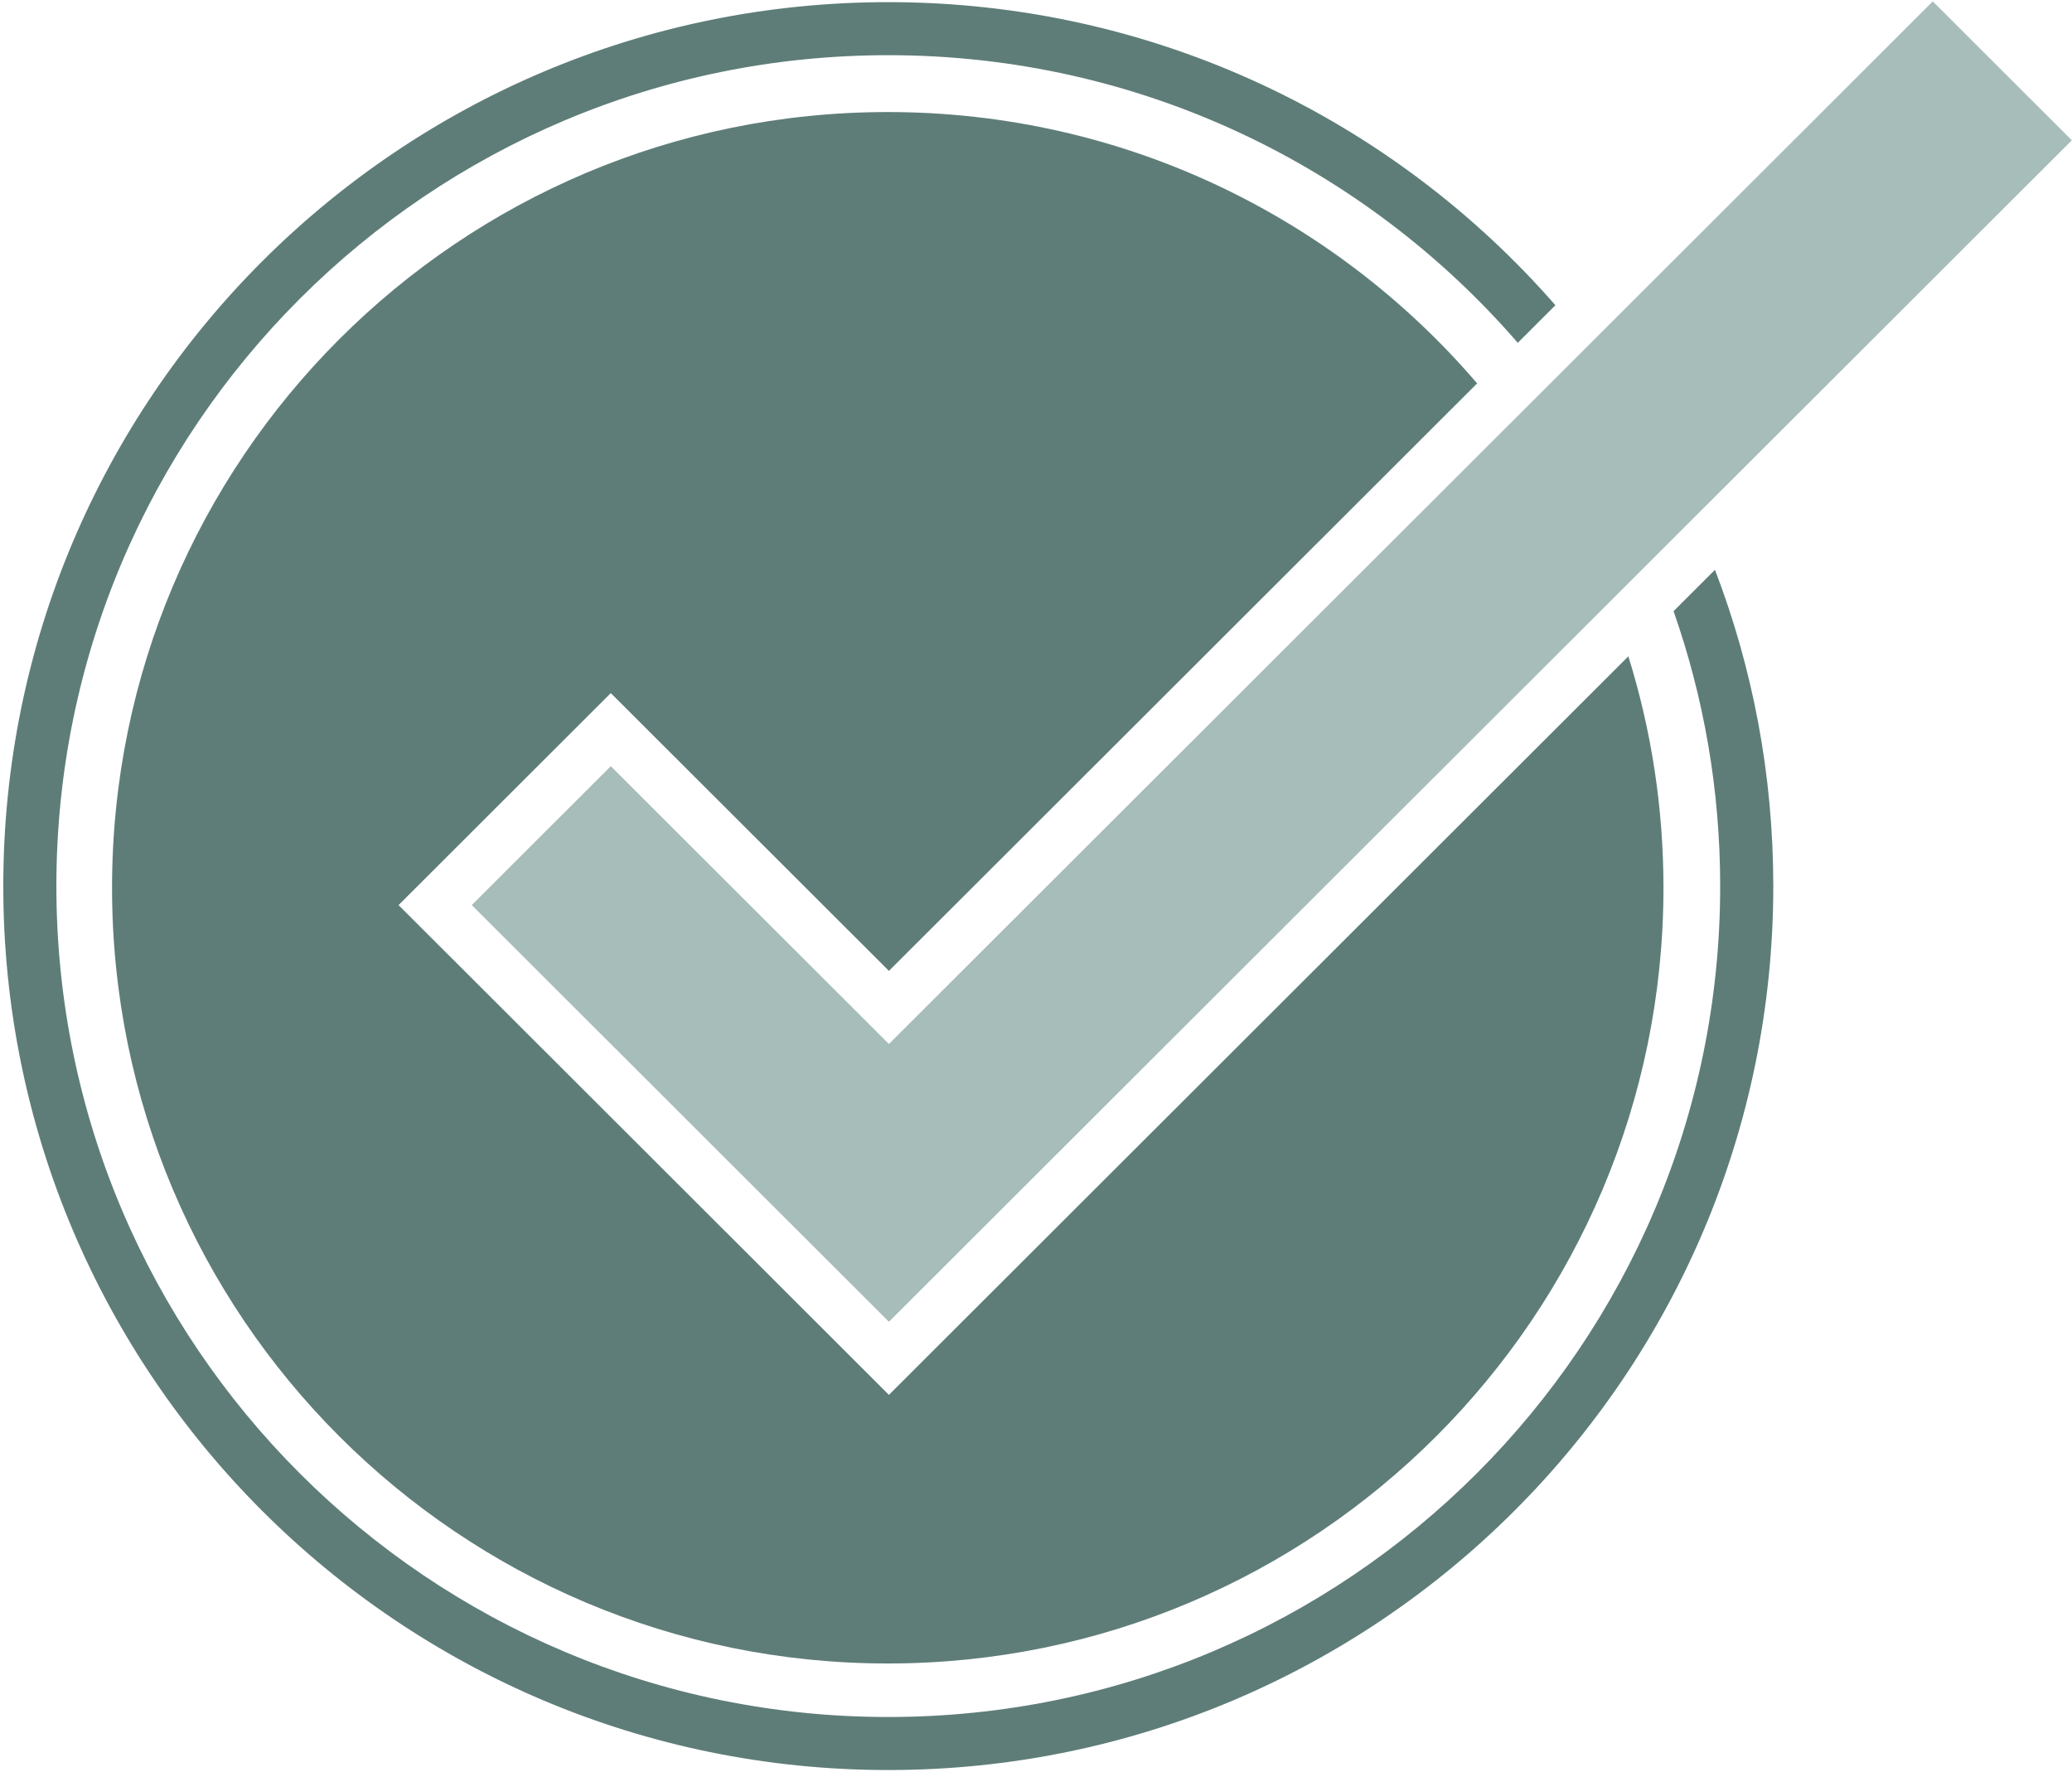 <?xml version="1.0" standalone="no"?>
<!-- Generator: Adobe Fireworks 10, Export SVG Extension by Aaron Beall (http://fireworks.abeall.com) . Version: 0.6.1  -->
<!DOCTYPE svg PUBLIC "-//W3C//DTD SVG 1.1//EN" "http://www.w3.org/Graphics/SVG/1.1/DTD/svg11.dtd">
<svg id="icon-check-5" viewBox="0 0 601 514" version="1.1"
	xmlns="http://www.w3.org/2000/svg" xmlns:xlink="http://www.w3.org/1999/xlink" xml:space="preserve"
	x="0px" y="0px" width="601px" height="514px"
>
	<g id="Layer%201">
		<path d="M 32.5 257.5 C 32.5 381.766 133.234 482.5 257.5 482.5 C 381.766 482.5 482.5 381.766 482.5 257.5 C 482.5 234.119 478.933 211.57 472.315 190.37 L 257.84 404.588 L 115.604 262.524 L 177.167 201.035 L 257.84 281.61 L 428.455 111.205 C 387.189 63.029 325.91 32.5 257.5 32.5 C 133.234 32.5 32.5 133.234 32.5 257.5 Z" fill="#5e7d78"/>
		<path d="M 257.84 383.387 L 600.951 40.693 L 560.614 0.405 L 257.841 302.81 L 177.167 222.236 L 136.83 262.524 L 257.84 383.387 Z" fill="#a7bdb9"/>
		<path d="M 514.355 257.013 C 514.355 224.69 508.369 193.762 497.44 165.28 L 485.43 177.275 C 494.188 202.234 498.953 229.067 498.953 257.013 C 498.953 390.12 390.921 498.021 257.653 498.021 C 124.385 498.021 16.353 390.12 16.353 257.013 C 16.353 123.907 124.385 16.006 257.653 16.006 C 330.602 16.006 395.993 48.337 440.24 99.435 L 451.155 88.53 C 404.097 34.659 334.856 0.622 257.653 0.622 C 115.878 0.622 0.951 115.41 0.951 257.013 C 0.951 398.616 115.878 513.404 257.653 513.404 C 399.427 513.404 514.355 398.616 514.355 257.013 Z" fill="#5e7d78"/>
	</g>
</svg>